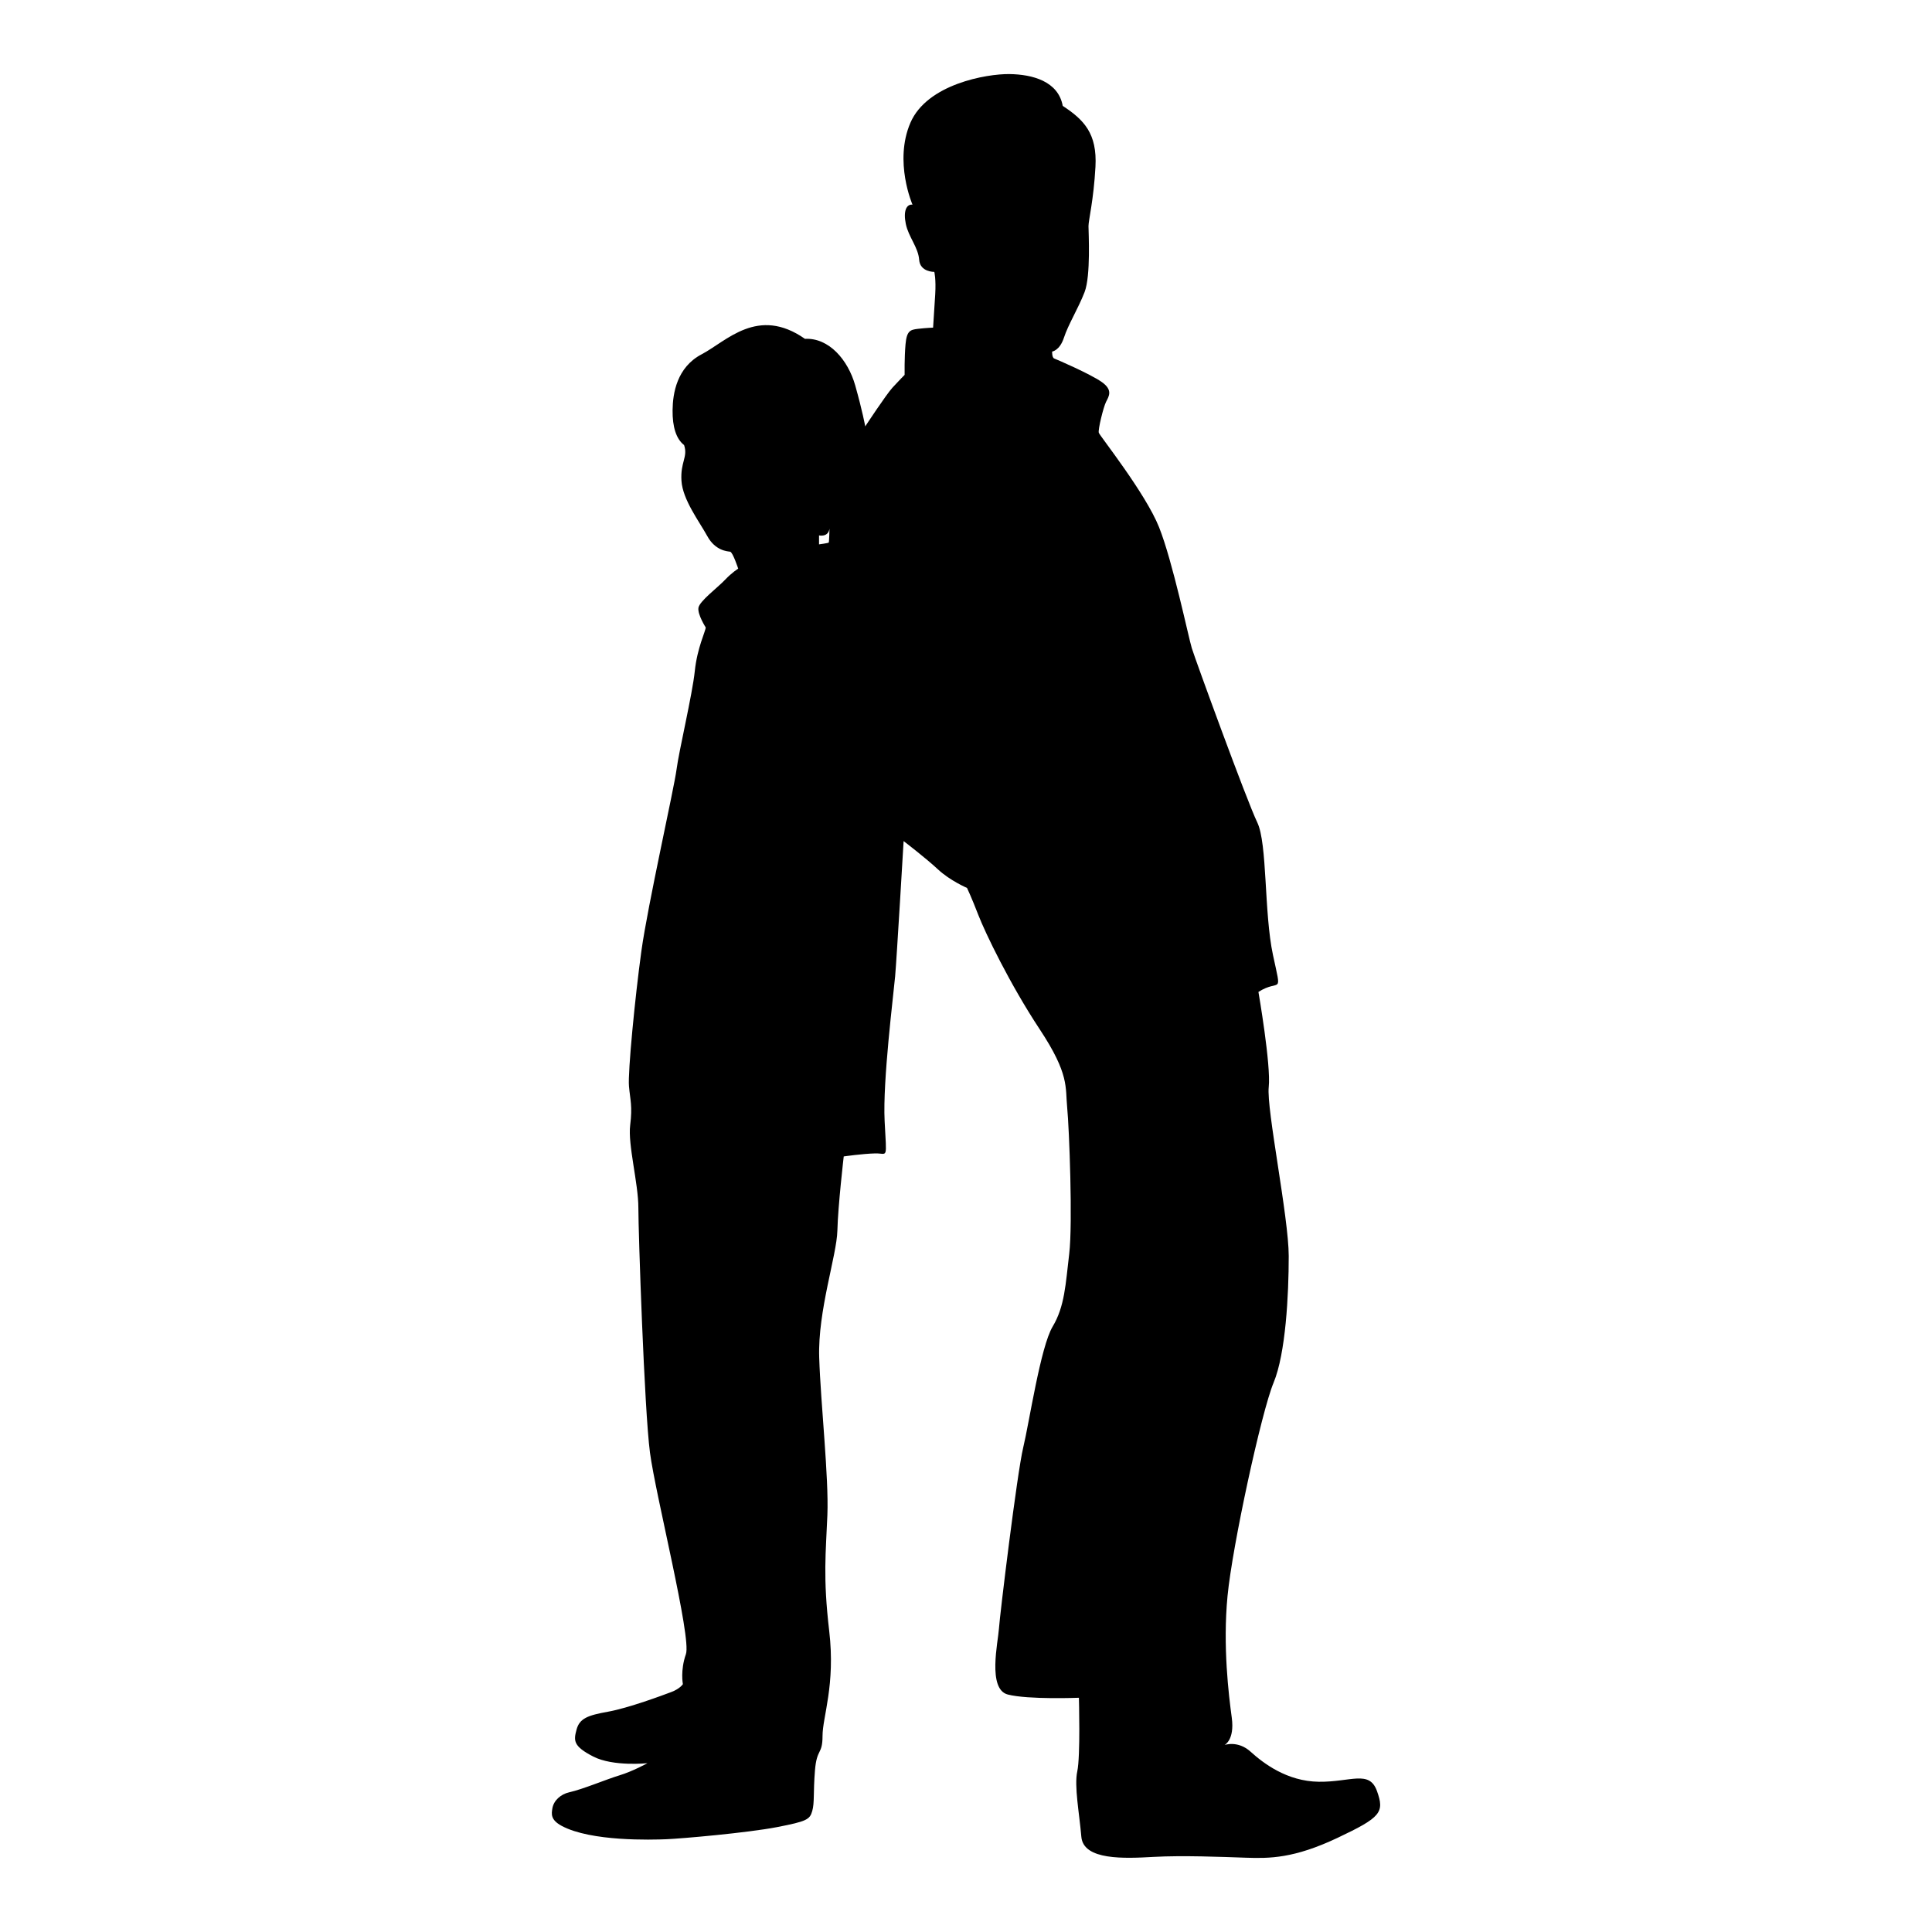 <?xml version="1.0" encoding="utf-8"?>
<!-- Generator: Adobe Illustrator 24.3.0, SVG Export Plug-In . SVG Version: 6.00 Build 0)  -->
<svg version="1.1" id="Layer_1" xmlns="http://www.w3.org/2000/svg" xmlns:xlink="http://www.w3.org/1999/xlink" x="0px" y="0px"
	 viewBox="0 0 500 500" style="enable-background:new 0 0 500 500;" xml:space="preserve">
<path d="M356.359,463.521c-1.986-5.54-6.794-2.3-15.052-2.404c-8.258-0.105-14.373-4.808-17.665-7.787
	c-3.293-2.979-6.742-1.725-6.742-1.725s2.666-1.254,1.882-7.056c-0.784-5.801-2.352-18.502-1.097-31.515
	c1.254-13.014,8.78-47.665,11.916-55.191c3.136-7.526,3.92-22.735,3.92-32.77s-5.801-38.101-5.174-43.745
	s-2.666-24.616-2.666-24.616c5.644-3.606,6.115,1.411,3.763-9.564c-2.352-10.976-1.411-28.85-4.077-34.338
	c-2.665-5.488-16.071-42.256-16.933-45.078c-0.862-2.822-4.939-22.421-8.467-31.28c-3.528-8.859-15.366-23.676-15.601-24.46
	c-0.235-0.784,1.176-6.585,1.882-7.996c0.706-1.411,1.882-3.057-1.176-5.174s-11.603-5.801-12.23-6.037
	c-0.627-0.235-0.549-1.803-0.549-1.803s1.96-0.235,3.057-3.606c1.098-3.371,3.685-7.526,5.331-11.759
	c1.646-4.233,1.019-15.522,1.019-17.09c0-1.568,1.333-6.742,1.803-15.366c0.47-8.624-2.979-12.151-8.467-15.758
	c-1.176-6.428-7.918-8.153-13.798-8.232c-5.88-0.078-21.324,2.587-25.635,12.622c-4.312,10.035,0.549,21.167,0.549,21.167
	c-1.568-0.157-2.43,1.646-1.724,5.017c0.705,3.371,3.214,6.036,3.449,9.251c0.235,3.214,3.92,3.136,3.92,3.136
	s0.47,1.803,0.235,5.801c-0.235,3.998-0.549,8.624-0.549,8.624s-1.96,0.078-3.92,0.314c-1.96,0.235-2.901,0.47-3.214,3.998
	c-0.313,3.528-0.235,7.918-0.235,7.918s-1.49,1.49-3.136,3.293c-1.646,1.803-7.056,10.035-7.056,10.035s-0.706-3.92-2.587-10.583
	c-1.882-6.664-6.821-12.387-13.014-12.073c-12.23-8.545-20.305,0.627-26.733,3.998c-6.428,3.371-7.474,10.113-7.526,14.451
	s0.941,7.474,2.979,9.042c1.045,3.136-0.993,4.338-0.68,9.251c0.314,4.913,4.599,10.505,6.69,14.32
	c2.091,3.815,5.226,3.92,5.906,4.024c0.679,0.104,2.09,4.39,2.09,4.39s-1.568,0.941-3.449,2.927
	c-1.881,1.986-6.585,5.488-6.846,7.212c-0.261,1.725,1.882,5.07,1.882,5.07c0,0.941-2.195,5.227-2.822,11.289
	c-0.627,6.063-4.103,20.644-4.73,25.505c-0.627,4.861-7.448,35.043-9.094,46.96c-1.646,11.916-3.528,31.359-3.214,34.965
	c0.313,3.606,0.941,5.096,0.313,10.113s2.117,15.052,2.117,21.324c0,6.272,1.542,52.317,3.005,63.397
	c1.464,11.08,10.793,47.926,9.303,52.16c-1.49,4.233-0.784,7.761-0.784,7.761s-0.706,1.176-2.979,2.038
	c-2.273,0.862-11.132,4.155-16.385,5.096c-5.253,0.941-7.369,1.725-8.153,4.625c-0.784,2.901-0.862,4.312,4.312,6.977
	c5.174,2.665,14.033,1.725,14.033,1.725s-3.841,2.117-7.212,3.136c-3.371,1.019-9.486,3.606-13.014,4.39
	c-2.164,0.481-4.065,2.104-4.39,4.233c-0.206,1.343-0.511,2.892,2.43,4.469c7.605,4.077,23.284,3.606,27.125,3.449
	c3.841-0.157,20.932-1.646,28.615-3.136c7.683-1.489,8.467-1.96,9.094-4.155c0.627-2.195,0.235-4.704,0.706-10.505
	c0.47-5.801,1.96-3.998,1.96-8.937c0-4.939,3.371-13.171,1.724-27.204c-1.646-14.033-0.862-20.148-0.47-29.948
	c0.392-9.799-1.725-28.693-2.117-40.766c-0.392-12.073,4.547-26.42,4.704-32.848c0.157-6.428,1.646-19.207,1.646-19.207
	s4.861-0.706,8.153-0.784c3.293-0.079,2.953,1.96,2.43-8.389c-0.523-10.348,2.3-32.717,2.718-37.421
	c0.418-4.704,2.195-35.017,2.195-35.017s5.749,4.39,8.885,7.317c3.136,2.927,7.526,4.808,7.526,4.808s1.15,2.404,2.927,7.003
	c1.777,4.599,8.153,17.874,15.888,29.582c7.735,11.707,6.585,14.948,7.108,20.279c0.523,5.331,1.464,30,0.523,37.839
	s-1.15,13.589-4.286,18.815c-3.136,5.226-6.063,24.878-7.63,31.359c-1.568,6.481-6.063,43.484-6.272,46.829
	c-0.209,3.345-3.031,15.679,2.3,17.038c5.331,1.359,18.397,0.836,18.397,0.836s0.418,15.157-0.418,19.024
	c-0.836,3.868,0.522,10.766,1.045,16.934c0.523,6.167,11.185,5.645,18.711,5.226c7.526-0.418,17.665,0,23.833,0.209
	c6.167,0.209,12.439,0.209,23.728-5.122C357.405,470.315,358.345,469.061,356.359,463.521z M214.475,140.41
	c-0.118,0.157-2.509,0.471-2.509,0.471v-2.313c0,0,2.391,0.549,2.705-1.764C214.671,136.804,214.592,140.253,214.475,140.41z"/>
</svg>
